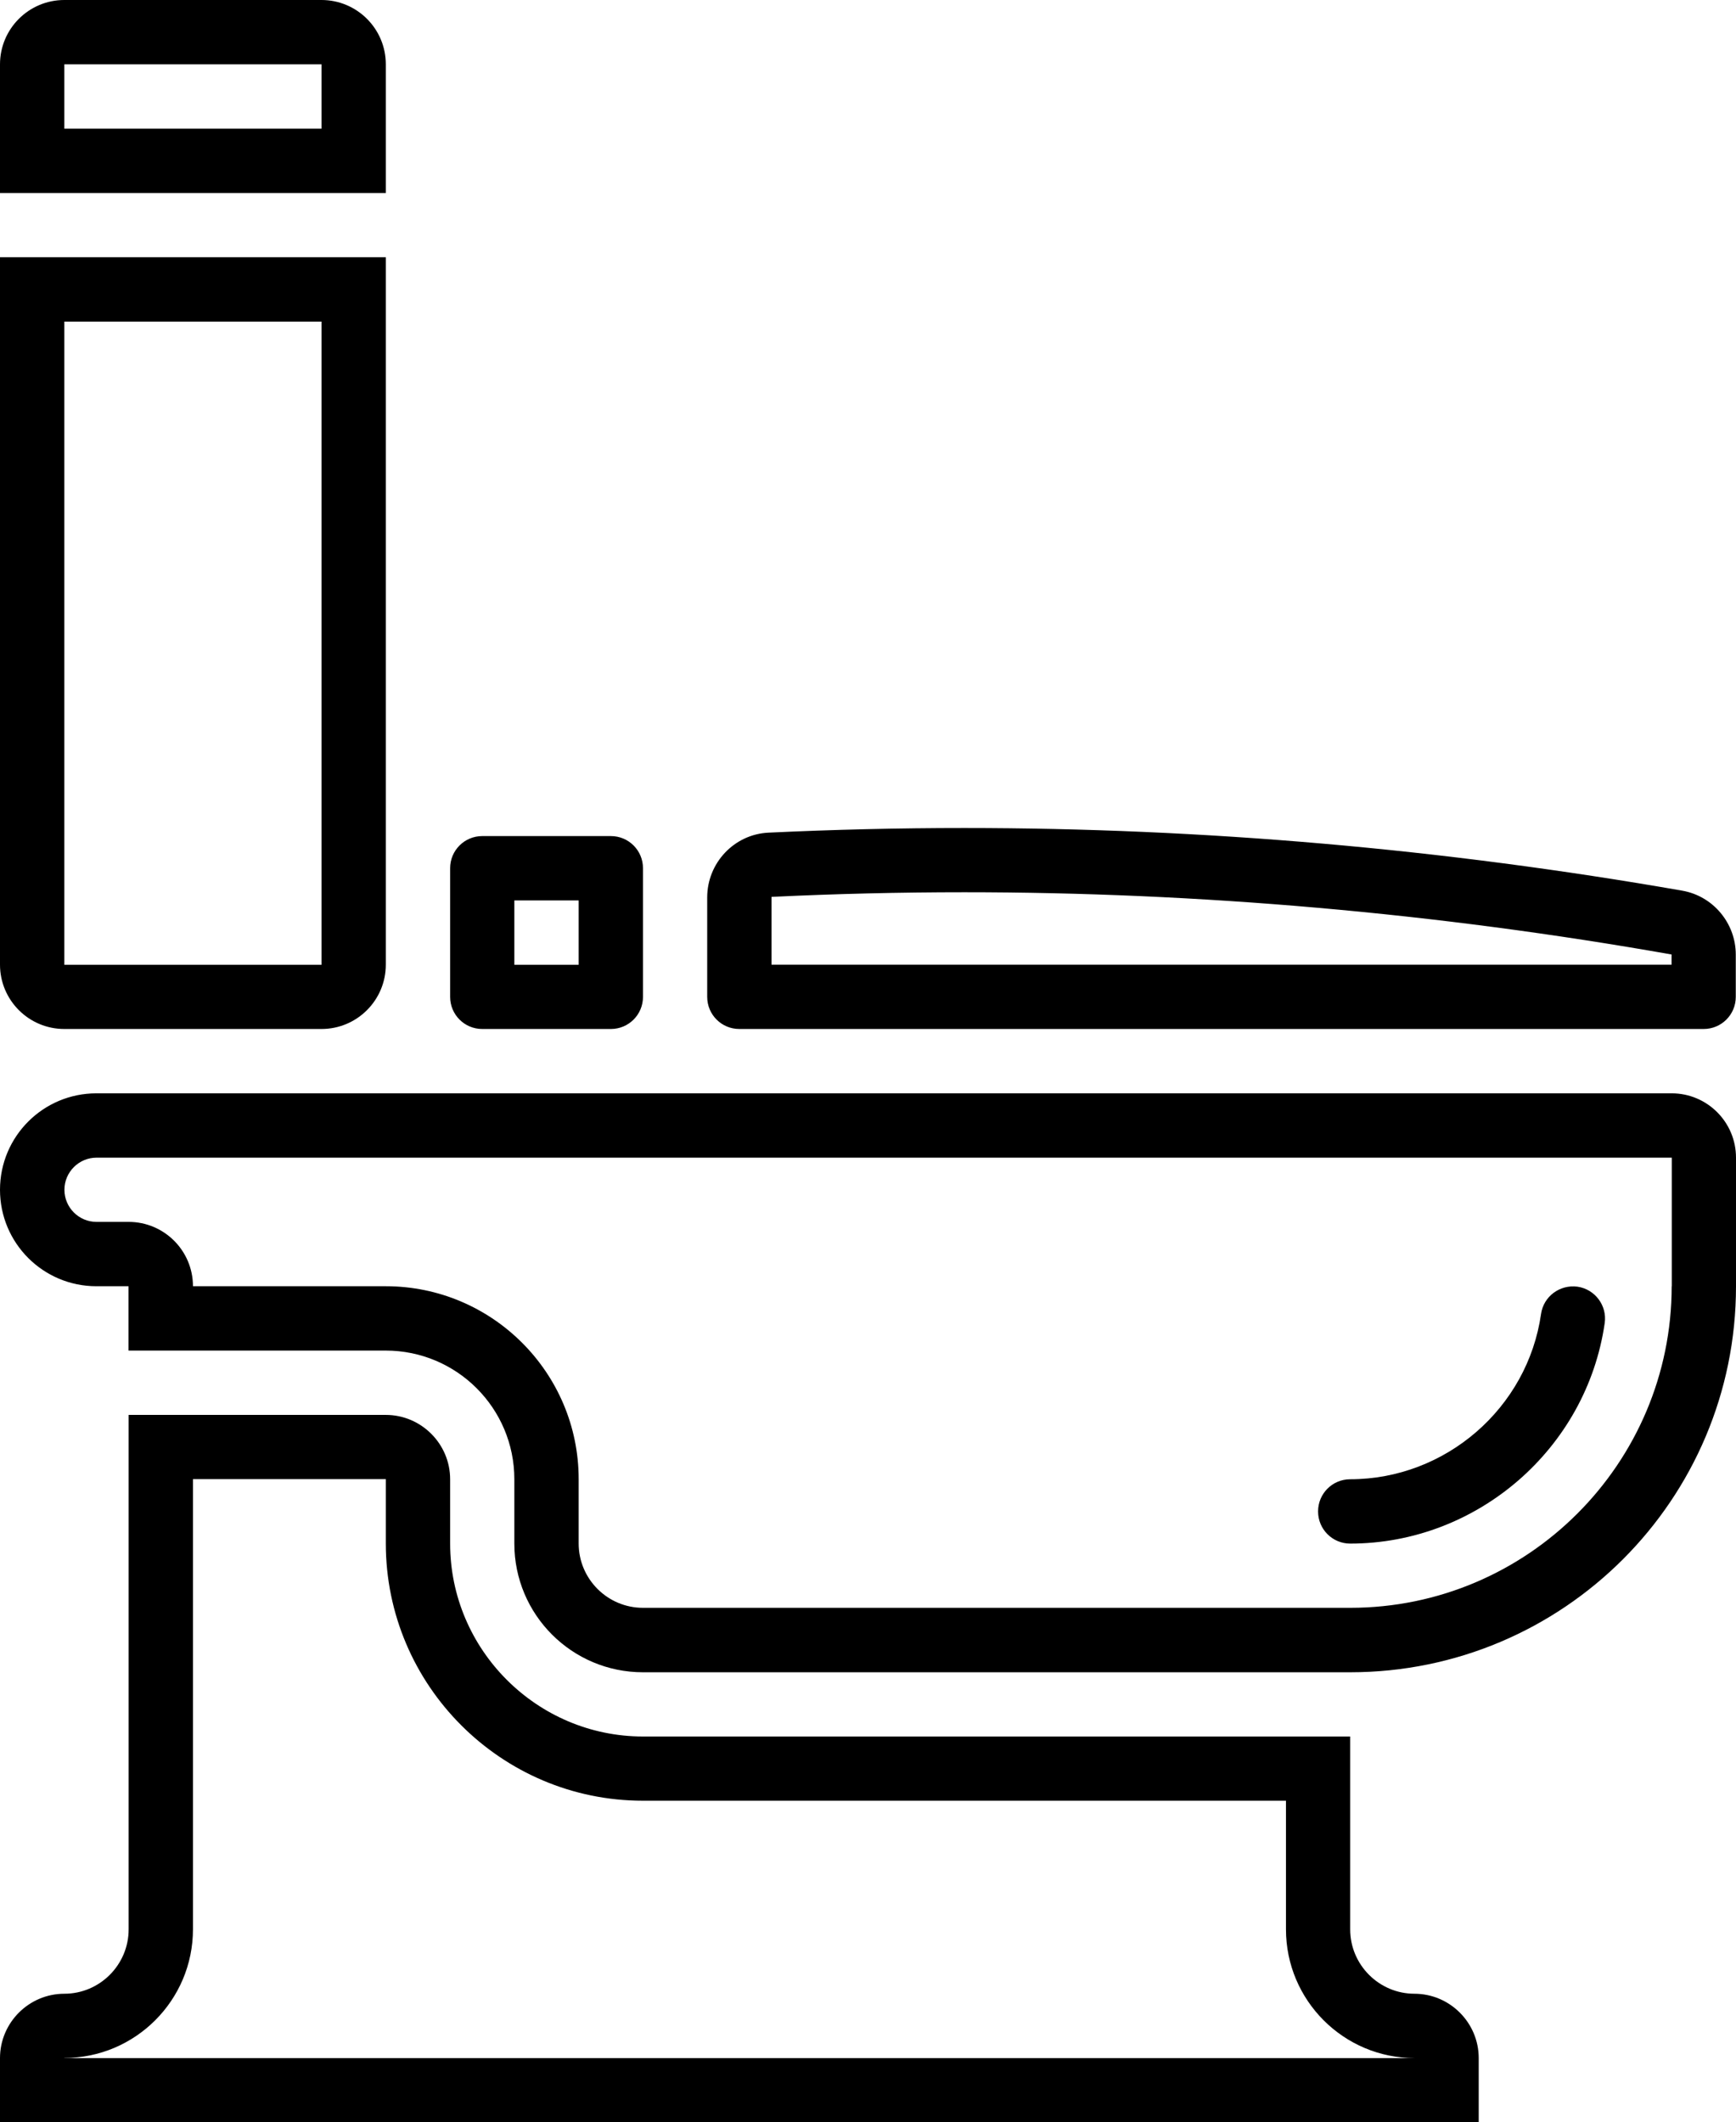 <svg xmlns="http://www.w3.org/2000/svg" id="Layer_2" data-name="Layer 2" viewBox="0 0 157.35 192.31"><defs><style> .cls-1 { fill: #000; stroke-width: 0px; } </style></defs><g id="_Ñëîé_1" data-name="Ñëîé 1"><path class="cls-1" d="M128.21,180.66c-3.21,0-5.83-2.62-5.83-5.83v-17.48H58.28c-9.62,0-17.48-7.87-17.48-17.48v-5.83c0-3.21-2.62-5.83-5.83-5.83H11.66v46.62c0,3.21-2.62,5.83-5.83,5.83s-5.83,2.62-5.83,5.83v5.83h134.03v-5.83c0-3.21-2.62-5.83-5.83-5.83ZM5.83,186.48c6.43,0,11.66-5.23,11.66-11.66v-40.79h17.48v5.83c0,12.85,10.46,23.31,23.31,23.31h58.28v11.66c0,6.43,5.23,11.66,11.66,11.66H5.83ZM151.52,99.07H8.74c-4.83,0-8.74,3.91-8.74,8.74s3.91,8.74,8.74,8.74h2.91v5.83h23.31c6.44,0,11.66,5.22,11.66,11.66v5.83c0,6.44,5.22,11.66,11.66,11.66h64.1c19.31,0,34.97-15.65,34.97-34.97v-11.66c0-3.22-2.61-5.83-5.83-5.83ZM151.52,116.55c0,16.07-13.07,29.14-29.14,29.14H58.28c-3.21,0-5.83-2.61-5.83-5.83v-5.83c0-9.64-7.84-17.48-17.48-17.48h-17.48c0-3.22-2.61-5.83-5.83-5.83h-2.91c-1.61,0-2.91-1.31-2.91-2.91s1.31-2.91,2.91-2.91h142.78v11.66ZM119.47,136.95c0-1.61,1.3-2.91,2.91-2.91,8.64,0,16.08-6.44,17.3-14.98.23-1.59,1.7-2.68,3.3-2.47,1.59.23,2.7,1.71,2.47,3.3-1.64,11.39-11.56,19.98-23.07,19.98-1.61,0-2.91-1.3-2.91-2.91ZM5.83,93.24h23.31c3.22,0,5.83-2.61,5.83-5.83V23.31H0v64.1c0,3.22,2.61,5.83,5.83,5.83ZM5.83,29.14h23.31v58.28H5.83V29.14ZM34.97,5.83c0-3.22-2.61-5.83-5.83-5.83H5.83C2.61,0,0,2.61,0,5.83v11.66h34.97V5.83ZM29.14,11.66H5.83v-5.83h23.31v5.83ZM43.71,93.24h11.66c1.61,0,2.91-1.3,2.91-2.91v-11.66c0-1.61-1.3-2.91-2.91-2.91h-11.66c-1.61,0-2.91,1.3-2.91,2.91v11.66c0,1.61,1.3,2.91,2.91,2.91ZM46.62,81.59h5.83v5.83h-5.83v-5.83ZM152.5,80.71c-21.7-3.79-43.4-5.68-65.09-5.68-5.92,0-11.84.14-17.76.42-3.11.15-5.55,2.75-5.55,5.87v9.01c0,1.61,1.3,2.91,2.91,2.91h87.41c1.61,0,2.91-1.3,2.91-2.91v-3.83c0-2.84-2.05-5.3-4.84-5.79ZM151.52,87.41h-81.59v-6.14c5.8-.28,11.68-.42,17.48-.42,21.26,0,42.82,1.88,64.1,5.64v.92Z"></path></g></svg>